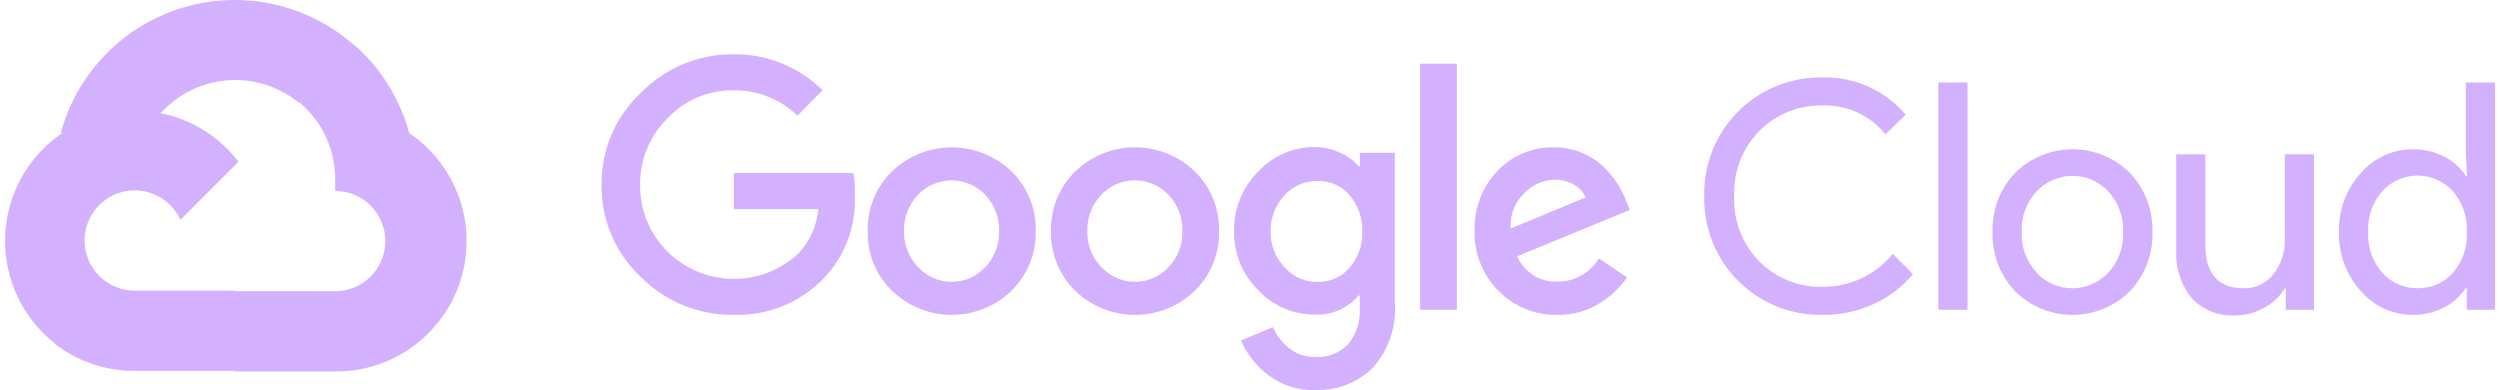 <svg width="141" height="22" viewBox="0 0 141 22" fill="none" xmlns="http://www.w3.org/2000/svg">
<path fill-rule="evenodd" clip-rule="evenodd" d="M3.162 19.411L3.154 19.441C4.432 20.406 5.991 20.925 7.592 20.918H13.222L13.253 20.95H18.906C20.485 20.962 22.025 20.466 23.3 19.535C24.575 18.603 25.516 17.287 25.984 15.779C26.453 14.272 26.423 12.653 25.901 11.164C25.378 9.674 24.39 8.392 23.082 7.508C22.562 5.593 21.494 3.871 20.01 2.554L19.963 2.6L19.969 2.545C18.673 1.401 17.107 0.606 15.418 0.236C13.729 -0.134 11.974 -0.068 10.318 0.429C8.661 0.925 7.159 1.836 5.953 3.075C4.747 4.313 3.876 5.839 3.423 7.508C3.477 7.486 3.532 7.467 3.588 7.453C3.501 7.511 3.415 7.57 3.33 7.632C2.088 8.529 1.158 9.792 0.67 11.244C0.181 12.695 0.158 14.263 0.603 15.729C1.049 17.194 1.941 18.484 3.155 19.418L3.162 19.411ZM16.882 5.769H16.817C15.698 4.863 14.274 4.419 12.838 4.528C11.402 4.637 10.062 5.291 9.092 6.356C9.073 6.352 9.05 6.359 9.026 6.374C9.66 6.498 10.277 6.705 10.861 6.992C11.877 7.492 12.764 8.22 13.453 9.12L10.174 12.399C9.985 11.982 9.699 11.618 9.339 11.336C8.978 11.054 8.555 10.864 8.105 10.782C7.656 10.7 7.192 10.728 6.756 10.865C6.319 11.001 5.923 11.241 5.599 11.564C5.276 11.887 5.036 12.284 4.9 12.721C4.763 13.158 4.735 13.62 4.817 14.07C4.899 14.52 5.089 14.943 5.371 15.304C5.653 15.664 6.017 15.95 6.434 16.139L6.431 16.141C6.796 16.307 7.192 16.392 7.592 16.392H13.245V16.432L13.253 16.424H18.906C19.277 16.424 19.645 16.351 19.988 16.209C20.331 16.067 20.642 15.859 20.905 15.596C21.167 15.334 21.375 15.022 21.517 14.679C21.66 14.336 21.733 13.969 21.733 13.598C21.733 13.226 21.66 12.859 21.517 12.516C21.375 12.173 21.167 11.861 20.905 11.599C20.642 11.336 20.331 11.128 19.988 10.986C19.645 10.844 19.277 10.771 18.906 10.771V10.207C18.922 9.353 18.744 8.506 18.385 7.73C18.035 6.973 17.521 6.303 16.882 5.769Z" fill="#D3B1FF"/>
<path d="M41.367 17.758C40.393 17.77 39.428 17.586 38.527 17.216C37.627 16.846 36.81 16.299 36.127 15.606C35.421 14.943 34.862 14.14 34.483 13.249C34.104 12.357 33.915 11.397 33.927 10.429C33.916 9.461 34.105 8.501 34.484 7.61C34.862 6.719 35.422 5.916 36.127 5.253C36.807 4.553 37.622 3.998 38.523 3.621C39.423 3.244 40.391 3.054 41.367 3.061C42.297 3.049 43.22 3.222 44.083 3.569C44.946 3.917 45.731 4.432 46.392 5.086L44.979 6.523C44.011 5.588 42.712 5.074 41.367 5.094C40.669 5.085 39.976 5.222 39.334 5.495C38.691 5.769 38.113 6.173 37.635 6.682C37.138 7.174 36.747 7.763 36.483 8.411C36.22 9.059 36.09 9.754 36.103 10.453C36.097 11.145 36.23 11.83 36.493 12.47C36.756 13.109 37.144 13.69 37.635 14.177C38.618 15.156 39.945 15.714 41.333 15.73C42.721 15.746 44.061 15.22 45.066 14.264C45.689 13.582 46.071 12.715 46.154 11.795H41.391V9.762H48.131C48.197 10.172 48.224 10.586 48.211 11.001C48.252 11.859 48.12 12.716 47.821 13.521C47.522 14.326 47.063 15.062 46.472 15.685C45.814 16.37 45.02 16.908 44.14 17.265C43.26 17.622 42.315 17.79 41.367 17.758Z" fill="#D3B1FF"/>
<path fill-rule="evenodd" clip-rule="evenodd" d="M57.039 16.408C56.135 17.275 54.93 17.759 53.677 17.759C52.424 17.759 51.219 17.275 50.315 16.408C49.864 15.971 49.51 15.446 49.273 14.865C49.037 14.284 48.924 13.66 48.941 13.033C48.924 12.407 49.038 11.783 49.274 11.202C49.51 10.621 49.865 10.096 50.315 9.659C51.22 8.794 52.424 8.311 53.677 8.311C54.929 8.311 56.134 8.794 57.039 9.659C57.489 10.096 57.844 10.621 58.08 11.202C58.316 11.783 58.43 12.407 58.413 13.033C58.429 13.661 58.315 14.285 58.077 14.866C57.839 15.447 57.483 15.972 57.032 16.408H57.039ZM51.799 15.082C52.04 15.339 52.331 15.544 52.654 15.684C52.977 15.824 53.325 15.896 53.677 15.896C54.029 15.896 54.377 15.824 54.7 15.684C55.023 15.544 55.314 15.339 55.555 15.082C55.817 14.811 56.023 14.49 56.159 14.138C56.295 13.786 56.36 13.411 56.349 13.033C56.36 12.655 56.296 12.278 56.16 11.925C56.023 11.572 55.818 11.249 55.555 10.977C55.311 10.723 55.018 10.52 54.694 10.382C54.37 10.244 54.021 10.173 53.669 10.173C53.317 10.173 52.968 10.244 52.644 10.382C52.32 10.52 52.027 10.723 51.783 10.977C51.52 11.249 51.315 11.572 51.178 11.925C51.042 12.278 50.978 12.655 50.989 13.033C50.979 13.411 51.045 13.787 51.183 14.139C51.321 14.491 51.528 14.811 51.791 15.082H51.799Z" fill="#D3B1FF"/>
<path fill-rule="evenodd" clip-rule="evenodd" d="M67.377 16.408C66.472 17.275 65.267 17.759 64.014 17.759C62.761 17.759 61.556 17.275 60.652 16.408C60.202 15.971 59.847 15.446 59.611 14.865C59.374 14.284 59.261 13.66 59.278 13.033C59.261 12.407 59.375 11.783 59.611 11.202C59.848 10.621 60.202 10.096 60.652 9.659C61.556 8.792 62.761 8.308 64.014 8.308C65.267 8.308 66.472 8.792 67.377 9.659C67.827 10.096 68.181 10.621 68.417 11.202C68.654 11.783 68.767 12.407 68.75 13.033C68.768 13.66 68.654 14.284 68.418 14.865C68.182 15.446 67.827 15.971 67.377 16.408ZM62.137 15.082C62.377 15.339 62.668 15.544 62.991 15.684C63.314 15.824 63.662 15.896 64.014 15.896C64.366 15.896 64.715 15.824 65.038 15.684C65.361 15.544 65.651 15.339 65.892 15.082C66.154 14.811 66.36 14.49 66.496 14.138C66.632 13.786 66.697 13.411 66.686 13.033C66.698 12.655 66.633 12.278 66.497 11.925C66.361 11.572 66.155 11.249 65.892 10.977C65.648 10.723 65.356 10.52 65.031 10.382C64.707 10.244 64.359 10.173 64.006 10.173C63.654 10.173 63.305 10.244 62.981 10.382C62.657 10.52 62.364 10.723 62.121 10.977C61.858 11.249 61.652 11.572 61.516 11.925C61.379 12.278 61.315 12.655 61.327 13.033C61.317 13.411 61.383 13.787 61.52 14.139C61.658 14.491 61.865 14.811 62.129 15.082H62.137Z" fill="#D3B1FF"/>
<path fill-rule="evenodd" clip-rule="evenodd" d="M74.173 21.997C73.221 22.027 72.288 21.73 71.529 21.156C70.855 20.649 70.324 19.976 69.989 19.203L71.799 18.448C71.996 18.91 72.304 19.317 72.696 19.631C73.116 19.969 73.642 20.147 74.181 20.131C74.522 20.152 74.865 20.099 75.184 19.976C75.503 19.852 75.792 19.662 76.031 19.417C76.509 18.84 76.745 18.1 76.69 17.352V16.67H76.618C76.316 17.029 75.934 17.313 75.502 17.499C75.071 17.685 74.602 17.768 74.133 17.742C73.537 17.743 72.947 17.622 72.401 17.384C71.854 17.146 71.362 16.797 70.957 16.36C70.518 15.926 70.171 15.408 69.938 14.836C69.704 14.264 69.589 13.651 69.6 13.033C69.589 12.412 69.703 11.795 69.937 11.22C70.17 10.644 70.517 10.121 70.957 9.683C71.362 9.244 71.853 8.893 72.399 8.654C72.946 8.415 73.537 8.292 74.133 8.293C74.638 8.293 75.137 8.404 75.594 8.619C75.989 8.792 76.342 9.049 76.626 9.373H76.698V8.619H78.667V17.075C78.719 17.744 78.633 18.416 78.416 19.051C78.199 19.686 77.855 20.269 77.404 20.767C76.975 21.177 76.468 21.497 75.913 21.709C75.358 21.92 74.766 22.018 74.173 21.997ZM74.316 15.9C74.655 15.907 74.991 15.84 75.302 15.703C75.612 15.565 75.888 15.362 76.11 15.106C76.6 14.544 76.858 13.818 76.833 13.073C76.862 12.316 76.604 11.576 76.11 11.001C75.888 10.745 75.612 10.54 75.302 10.403C74.992 10.266 74.655 10.199 74.316 10.207C73.968 10.2 73.622 10.267 73.302 10.404C72.981 10.541 72.694 10.744 72.458 11.001C71.933 11.555 71.647 12.294 71.664 13.057C71.656 13.432 71.722 13.804 71.858 14.153C71.995 14.502 72.198 14.82 72.458 15.09C72.692 15.349 72.979 15.555 73.3 15.695C73.62 15.834 73.966 15.904 74.316 15.9Z" fill="#D3B1FF"/>
<path d="M82.168 3.593V17.472H80.096V3.593H82.168Z" fill="#D3B1FF"/>
<path fill-rule="evenodd" clip-rule="evenodd" d="M87.853 17.758C87.232 17.773 86.615 17.661 86.04 17.427C85.465 17.194 84.944 16.844 84.51 16.4C84.07 15.959 83.724 15.433 83.494 14.854C83.263 14.276 83.152 13.656 83.168 13.033C83.145 12.409 83.248 11.787 83.47 11.203C83.692 10.619 84.03 10.086 84.463 9.635C84.871 9.205 85.364 8.865 85.911 8.637C86.457 8.409 87.046 8.297 87.638 8.309C88.183 8.304 88.724 8.409 89.226 8.619C89.679 8.802 90.092 9.072 90.441 9.413C90.741 9.702 91.007 10.025 91.235 10.374C91.419 10.668 91.576 10.979 91.704 11.303L91.918 11.842L85.566 14.455C85.758 14.896 86.08 15.269 86.488 15.524C86.896 15.779 87.372 15.905 87.853 15.884C88.321 15.885 88.781 15.765 89.189 15.535C89.596 15.306 89.938 14.975 90.179 14.574L91.767 15.646C91.362 16.225 90.843 16.717 90.243 17.09C89.528 17.542 88.698 17.774 87.853 17.758ZM85.201 12.89L89.425 11.136C89.295 10.826 89.062 10.571 88.766 10.413C88.434 10.226 88.059 10.13 87.678 10.136C87.032 10.152 86.419 10.423 85.971 10.89C85.704 11.146 85.496 11.458 85.362 11.804C85.229 12.15 85.174 12.521 85.201 12.89Z" fill="#D3B1FF"/>
<path d="M100.198 17.278C101.015 17.61 101.89 17.773 102.771 17.758C103.779 17.772 104.778 17.561 105.693 17.138C106.542 16.751 107.294 16.179 107.892 15.463L106.749 14.32C106.27 14.908 105.664 15.38 104.976 15.702C104.289 16.023 103.538 16.186 102.779 16.177C102.126 16.192 101.476 16.075 100.868 15.832C100.261 15.589 99.71 15.226 99.246 14.764C98.765 14.28 98.388 13.701 98.141 13.065C97.894 12.428 97.781 11.747 97.809 11.065C97.781 10.382 97.894 9.701 98.141 9.064C98.388 8.428 98.765 7.849 99.246 7.365C99.71 6.903 100.261 6.54 100.868 6.297C101.476 6.054 102.126 5.937 102.779 5.951C103.458 5.924 104.135 6.057 104.753 6.339C105.371 6.622 105.913 7.047 106.336 7.579L107.48 6.467C106.903 5.786 106.181 5.243 105.365 4.88C104.55 4.518 103.663 4.344 102.771 4.371C101.89 4.356 101.015 4.519 100.198 4.851C99.381 5.182 98.64 5.675 98.019 6.3C97.397 6.925 96.909 7.67 96.582 8.488C96.255 9.307 96.098 10.183 96.118 11.065C96.098 11.946 96.255 12.822 96.582 13.64C96.909 14.459 97.397 15.203 98.019 15.829C98.64 16.454 99.381 16.947 100.198 17.278Z" fill="#D3B1FF"/>
<path d="M110.966 17.472H109.323V4.65H110.966V17.472Z" fill="#D3B1FF"/>
<path fill-rule="evenodd" clip-rule="evenodd" d="M116.888 8.419C115.674 8.419 114.51 8.899 113.649 9.755C113.227 10.199 112.898 10.723 112.68 11.295C112.462 11.867 112.36 12.477 112.378 13.089C112.36 13.701 112.462 14.311 112.68 14.883C112.898 15.456 113.227 15.979 113.649 16.424C114.51 17.279 115.674 17.759 116.888 17.759C118.102 17.759 119.266 17.279 120.127 16.424C120.548 15.979 120.877 15.456 121.095 14.883C121.313 14.311 121.416 13.701 121.398 13.089C121.416 12.477 121.313 11.867 121.095 11.295C120.877 10.723 120.548 10.199 120.127 9.755C119.266 8.899 118.102 8.419 116.888 8.419ZM115.788 16.032C115.442 15.883 115.13 15.665 114.871 15.392L114.879 15.384C114.591 15.077 114.367 14.716 114.22 14.322C114.073 13.929 114.006 13.509 114.022 13.089C114.003 12.668 114.069 12.248 114.215 11.853C114.361 11.457 114.584 11.095 114.871 10.787C115.13 10.513 115.442 10.295 115.788 10.146C116.134 9.997 116.507 9.92 116.884 9.92C117.261 9.92 117.633 9.997 117.98 10.146C118.326 10.295 118.638 10.513 118.897 10.787C119.184 11.095 119.407 11.457 119.553 11.853C119.699 12.248 119.764 12.668 119.746 13.089C119.764 13.51 119.699 13.931 119.553 14.326C119.407 14.721 119.184 15.083 118.897 15.392C118.638 15.665 118.326 15.883 117.98 16.032C117.633 16.181 117.261 16.258 116.884 16.258C116.507 16.258 116.134 16.181 115.788 16.032Z" fill="#D3B1FF"/>
<path d="M130.505 17.471H128.917V16.257H128.869C128.587 16.718 128.186 17.096 127.71 17.352C127.215 17.639 126.654 17.79 126.082 17.789C125.618 17.821 125.153 17.747 124.721 17.574C124.29 17.401 123.903 17.132 123.589 16.789C122.988 16.028 122.686 15.073 122.74 14.105V8.706H124.383V13.803C124.383 15.439 125.106 16.257 126.551 16.257C126.872 16.267 127.191 16.2 127.481 16.062C127.771 15.924 128.023 15.718 128.218 15.463C128.644 14.923 128.871 14.253 128.861 13.565V8.706H130.505V17.471Z" fill="#D3B1FF"/>
<path fill-rule="evenodd" clip-rule="evenodd" d="M134.47 17.409C134.977 17.641 135.529 17.76 136.086 17.758C136.706 17.765 137.317 17.618 137.865 17.329C138.35 17.085 138.762 16.715 139.056 16.257H139.127V17.472H140.715V4.65H139.072V8.707L139.143 9.922H139.072C138.778 9.464 138.366 9.094 137.881 8.85C137.328 8.559 136.711 8.411 136.086 8.421C135.529 8.419 134.977 8.538 134.47 8.77C133.963 9.001 133.512 9.34 133.149 9.763C132.325 10.672 131.885 11.864 131.918 13.089C131.885 14.315 132.325 15.507 133.149 16.416C133.512 16.839 133.963 17.177 134.47 17.409ZM137.437 16.041C137.096 16.189 136.728 16.263 136.356 16.257C135.981 16.263 135.609 16.188 135.265 16.037C134.921 15.887 134.614 15.664 134.363 15.384C134.086 15.071 133.873 14.707 133.737 14.312C133.601 13.917 133.544 13.499 133.569 13.082C133.544 12.664 133.601 12.246 133.737 11.851C133.873 11.456 134.086 11.092 134.363 10.779C134.615 10.503 134.921 10.282 135.263 10.131C135.605 9.98 135.975 9.901 136.348 9.901C136.722 9.901 137.092 9.98 137.433 10.131C137.775 10.282 138.082 10.503 138.333 10.779C138.891 11.415 139.177 12.245 139.127 13.089C139.177 13.934 138.891 14.764 138.333 15.4C138.083 15.675 137.778 15.893 137.437 16.041Z" fill="#D3B1FF"/>
</svg>
